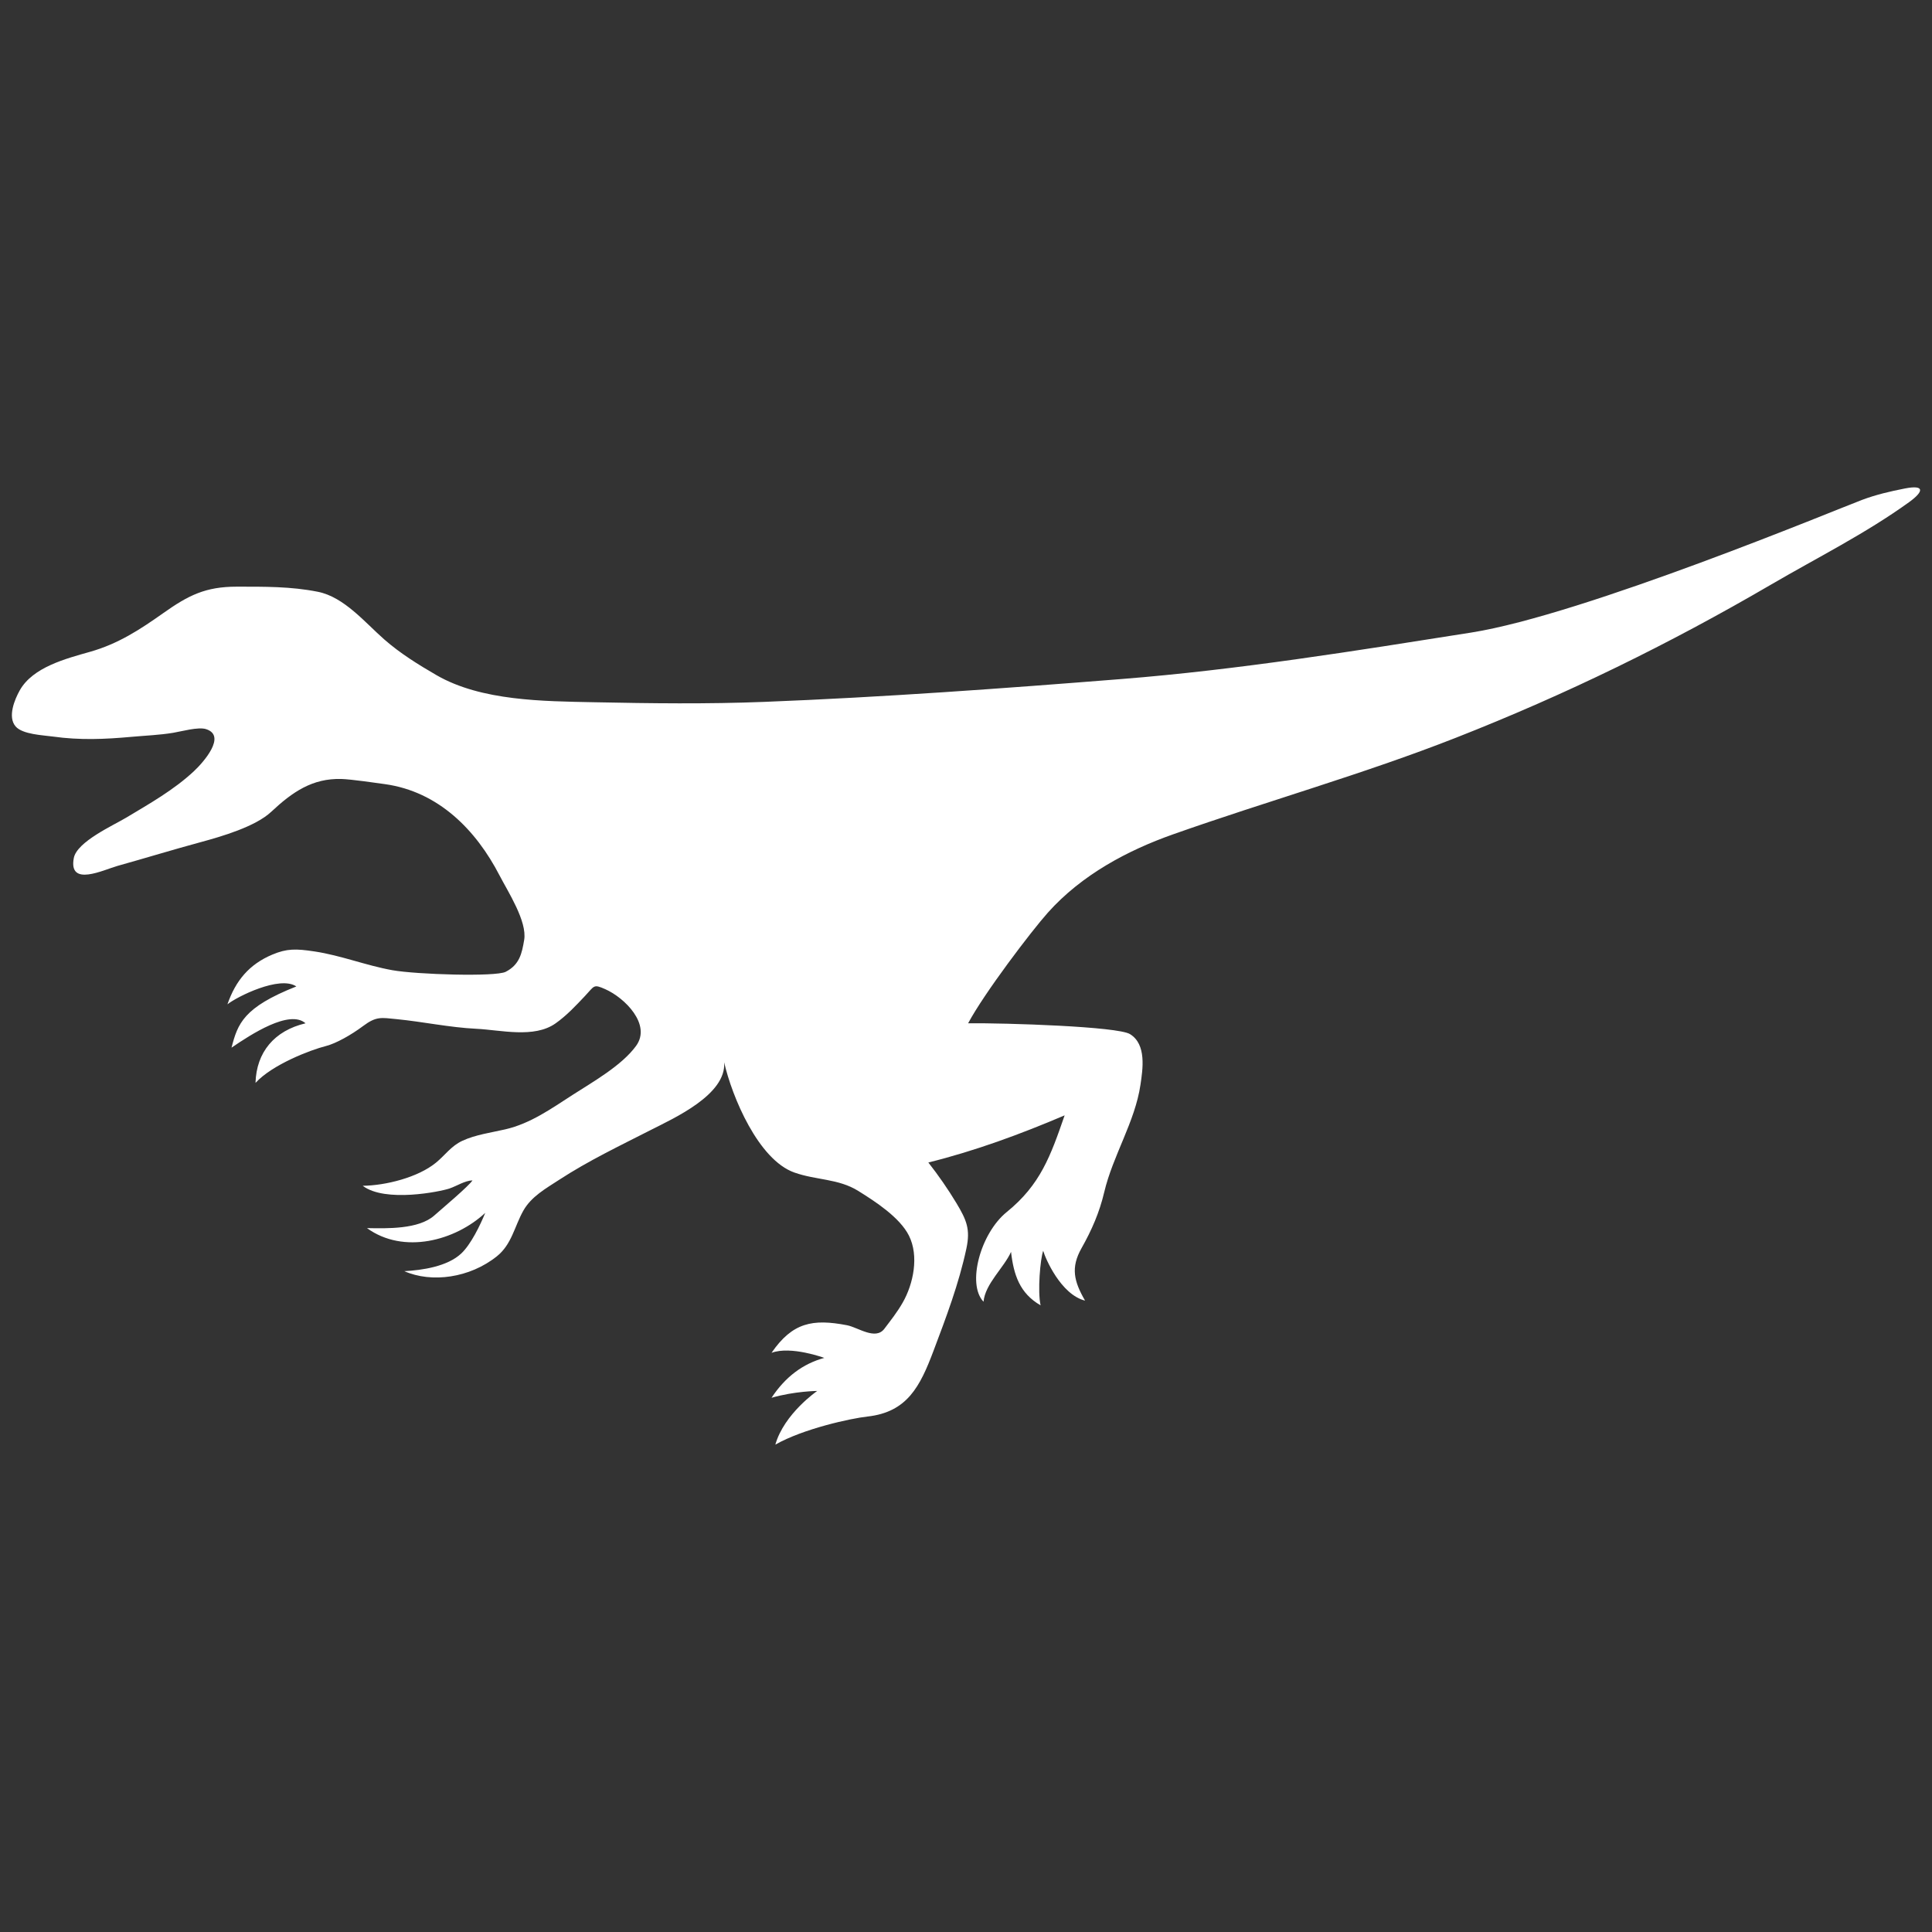 <?xml version="1.0" encoding="utf-8"?>
<!-- Generator: Adobe Illustrator 16.0.0, SVG Export Plug-In . SVG Version: 6.00 Build 0)  -->
<!DOCTYPE svg PUBLIC "-//W3C//DTD SVG 1.1//EN" "http://www.w3.org/Graphics/SVG/1.1/DTD/svg11.dtd">
<svg version="1.1" id="Layer_1" xmlns="http://www.w3.org/2000/svg" xmlns:xlink="http://www.w3.org/1999/xlink" x="0px" y="0px"
	 width="300px" height="300px" viewBox="0 0 300 300" enable-background="new 0 0 300 300" xml:space="preserve">
<rect x="0" y="0" width="300" height="300" fill="#333333" stroke="none"/>
<g>
	<g>
		<path fill-rule="evenodd" clip-rule="evenodd" fill="#FFFFFF" d="M52.996,120.958c-4.476-0.118-7.565,1.993-10.887,5.103
			c-2.461,2.304-7.72,3.833-10.913,4.698c-4.332,1.173-8.607,2.485-12.931,3.693c-2.178,0.608-7.66,3.335-6.806-1.212
			c0.477-2.537,6.115-5.062,8.125-6.267c3.648-2.188,7.397-4.3,10.519-7.213c1.429-1.334,5.163-5.506,1.887-6.541
			c-1.211-0.382-3.811,0.357-5.095,0.57c-2.144,0.355-4.309,0.43-6.473,0.627c-4.189,0.381-8.022,0.54-12.201-0.043
			c-1.506-0.211-4.716-0.321-5.799-1.573c-1.276-1.479-0.147-4.199,0.656-5.62c2.027-3.583,7.144-4.903,10.894-5.965
			c4.36-1.233,7.733-3.432,11.394-6.021c3.882-2.746,6.536-4.096,11.379-4.096c4.28,0,8.412-0.047,12.625,0.797
			c4.082,0.818,7.322,4.791,10.311,7.408c2.455,2.149,5.254,3.889,8.093,5.533c6.96,4.028,16.617,4.046,24.463,4.208
			c8.794,0.181,17.616,0.291,26.407-0.055c18.582-0.731,37.024-2.079,55.558-3.553c18.154-1.444,36.268-4.373,54.247-7.212
			c17.481-2.761,57-19.226,60.729-20.615c2.17-0.81,4.321-1.307,6.594-1.753c3.151-0.62,2.962,0.465,0.668,2.12
			c-6.759,4.875-14.229,8.595-21.414,12.789c-15.84,9.244-31.857,17.075-48.924,23.781c-14.451,5.679-29.359,9.851-43.979,15.021
			c-6.986,2.471-14.137,6.246-19.413,12.15c-2.549,2.852-9.896,12.517-12.379,17.176c5.979-0.054,23.208,0.502,25.131,1.683
			c2.601,1.597,1.985,5.446,1.626,7.882c-0.846,5.738-4.283,10.975-5.627,16.67c-0.74,3.142-1.938,5.882-3.521,8.685
			c-1.708,3.024-1.183,5.149,0.546,8.148c-3.758-0.938-6.169-6.562-6.501-7.738c-0.45,1.237-0.895,6.309-0.401,8.472
			c-3.245-1.868-4.18-4.735-4.592-8.303c-1.104,2.468-4.028,4.962-4.271,7.742c-2.626-2.738-0.474-10.626,3.598-13.925
			c5.243-4.248,6.812-8.718,8.996-15.016c-6.84,2.916-13.94,5.533-21.163,7.319c1.537,1.959,3.062,4.148,4.359,6.309
			c1.586,2.641,2.188,4.064,1.546,7.066c-1.177,5.495-3.136,10.653-5.113,15.896c-2.077,5.507-4.071,9.49-10.24,10.177
			c-2.626,0.292-9.961,1.892-14.311,4.362c1.375-4.817,6.501-8.335,6.501-8.335s-3.511,0.029-7.092,1.06
			c2.144-3.244,4.861-5.281,8.191-6.192c0,0-5.181-1.909-8.191-0.787c3.244-4.719,6.39-5.309,11.723-4.283
			c1.711,0.329,4.417,2.378,5.8,0.544c1.039-1.377,1.986-2.558,2.848-4.067c1.665-2.913,2.551-7.231,0.965-10.392
			c-1.43-2.849-5.256-5.315-7.88-6.949c-3.081-1.917-6.523-1.65-9.911-2.85c-5.597-1.981-9.683-11.772-10.903-17.119
			c0.385,5.024-7.816,8.689-11.371,10.503c-4.804,2.451-9.733,4.799-14.263,7.756c-2.044,1.335-4.303,2.582-5.541,4.771
			c-1.37,2.422-1.796,5.232-4.101,7.084c-4.215,3.386-10.159,4.189-14.387,2.321c2.786-0.148,6.68-0.717,8.838-2.741
			c1.502-1.408,2.951-4.402,3.726-6.309c-4.644,4.317-12.663,6.494-18.364,2.364c3.117,0.064,8.027,0.191,10.438-1.944
			c1.235-1.095,5.424-4.615,5.945-5.468c-1.222,0.054-2.401,0.863-3.567,1.261c-1.42,0.486-9.991,2.23-13.476-0.419
			c3.577-0.046,8.564-1.293,11.365-3.581c1.446-1.182,2.36-2.592,4.092-3.399c2.049-0.957,4.501-1.279,6.691-1.787
			c3.912-0.905,7.111-3.202,10.471-5.364c3.137-2.018,7.624-4.553,9.836-7.602c2.396-3.302-1.746-7.449-4.803-8.802
			c-1.847-0.816-1.643-0.527-3.131,1.054c-1.452,1.539-2.842,3.032-4.573,4.259c-3.336,2.364-8.523,1.024-12.32,0.84
			c-4.131-0.201-8.254-1.092-12.37-1.497c-2.383-0.236-3.151-0.465-5.206,1.076c-1.816,1.362-4.213,2.712-5.774,3.104
			c-2.351,0.588-8.322,2.871-10.924,5.72c0.136-4.768,2.922-8.105,7.769-9.253c-2.487-2.188-8.451,1.71-11.494,3.782
			c0.966-3.737,1.85-6.257,10.066-9.504c-2.587-1.747-9.267,1.619-10.701,2.776c1.281-3.702,3.4-6.219,6.964-7.719
			c2.267-0.955,3.666-0.929,6.559-0.492c4.14,0.625,7.983,2.177,12.081,2.911c3.761,0.673,16.03,1.051,17.597,0.253
			c2.159-1.1,2.524-2.858,2.877-4.953c0.486-2.886-2.535-7.518-3.828-10.019c-3.645-7.052-9.484-13.02-17.809-14.175
			C58.705,121.61,54.532,121,52.996,120.958z"/>
	</g>
</g>
</svg>
